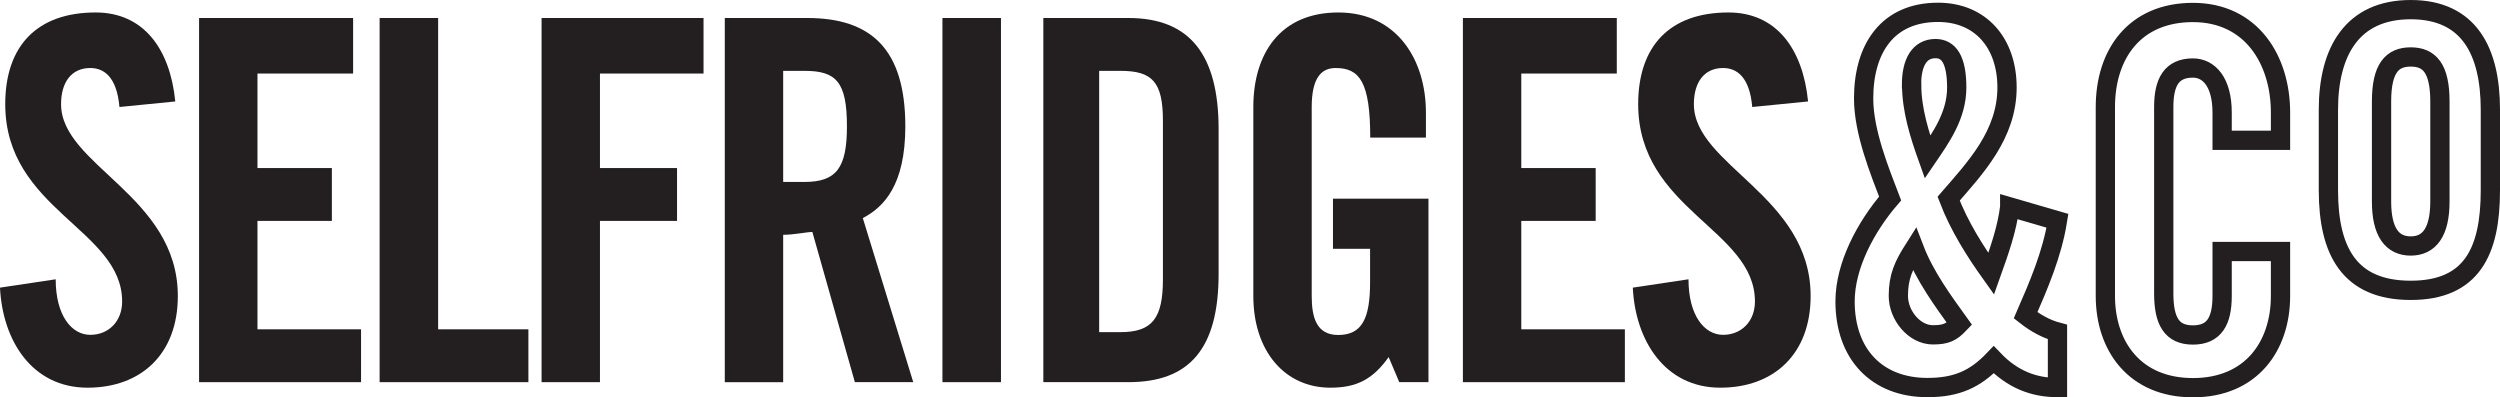 <?xml version="1.0" encoding="UTF-8"?><svg id="Layer_1" xmlns="http://www.w3.org/2000/svg" viewBox="0 0 176.43 28.05"><defs><style>.cls-1{fill:none;stroke:#231f20;stroke-miterlimit:2.61;stroke-width:1.36px;}.cls-2{fill:#231f20;fill-rule:evenodd;}</style></defs><path class="cls-2" d="M8.43,7.55c-.19-2.16-1.12-2.75-2.06-2.75-1.31,0-2.06.98-2.06,2.55,0,4.32,8.24,6.47,8.24,13.54,0,4.12-2.62,6.47-6.37,6.47-3.93,0-6-3.34-6.18-7.06l3.93-.59c0,2.55,1.12,3.92,2.44,3.92s2.25-.98,2.25-2.35C8.62,16.18.37,14.81.37,7.35.37,3.23,2.62.88,6.75.88c3.37,0,5.25,2.55,5.62,6.28l-3.93.39h0Z"/><polygon class="cls-2" points="14.05 26.97 14.05 1.27 24.92 1.27 24.92 5.19 18.17 5.19 18.17 11.86 23.42 11.86 23.42 15.59 18.17 15.59 18.17 23.24 25.48 23.24 25.48 26.97 14.05 26.97 14.05 26.97"/><polygon class="cls-2" points="26.79 26.97 26.79 1.27 30.92 1.27 30.92 23.24 37.29 23.24 37.29 26.97 26.79 26.97 26.79 26.97"/><polygon class="cls-2" points="38.22 26.97 38.22 1.27 49.65 1.27 49.65 5.19 42.34 5.19 42.34 11.86 47.78 11.86 47.78 15.59 42.34 15.59 42.34 26.97 38.22 26.97 38.22 26.97"/><path class="cls-2" d="M55.27,5h1.5c2.25,0,3,.78,3,3.92,0,2.94-.75,3.92-3,3.92h-1.5v-7.85h0ZM55.27,16.57c.75,0,1.69-.2,2.06-.2l3,10.6h4.12l-3.56-11.58c1.5-.78,3-2.35,3-6.47,0-5.49-2.44-7.65-6.93-7.65h-5.81v25.7h4.12v-10.4h0Z"/><polygon class="cls-2" points="66.51 1.27 70.64 1.27 70.64 26.97 66.51 26.97 66.51 1.27 66.51 1.27"/><path class="cls-2" d="M77.57,5h1.5c2.25,0,3,.78,3,3.53v11.18c0,2.75-.75,3.73-3,3.73h-1.5V5h0ZM73.63,26.97h6c4.31,0,6.37-2.35,6.37-7.65v-10.2c0-5.3-2.06-7.85-6.37-7.85h-6v25.7h0Z"/><path class="cls-2" d="M94.06,14.02h6.75v12.95h-2.06l-.75-1.77c-1.12,1.57-2.25,2.16-4.12,2.16-3.18,0-5.43-2.55-5.43-6.47V7.55c0-3.73,1.87-6.67,6-6.67s6.18,3.34,6.18,7.06v1.77h-3.93c0-3.92-.75-4.91-2.44-4.91-.94,0-1.69.59-1.69,2.75v13.34c0,1.57.37,2.75,1.87,2.75,1.69,0,2.25-1.18,2.25-3.73v-2.35h-2.62v-3.53h0Z"/><polygon class="cls-2" points="103.24 26.97 103.24 1.27 114.1 1.27 114.1 5.19 107.36 5.19 107.36 11.86 112.61 11.86 112.61 15.59 107.36 15.59 107.36 23.24 114.67 23.24 114.67 26.97 103.24 26.97 103.24 26.97"/><path class="cls-2" d="M123.66,7.55c-.19-2.16-1.12-2.75-2.06-2.75-1.31,0-2.06.98-2.06,2.55,0,4.32,8.24,6.47,8.24,13.54,0,4.12-2.62,6.47-6.37,6.47-3.93,0-6-3.34-6.18-7.06l3.93-.59c0,2.55,1.12,3.92,2.44,3.92s2.25-.98,2.25-2.35c0-5.1-8.24-6.47-8.24-13.93,0-4.12,2.25-6.47,6.37-6.47,3.37,0,5.25,2.55,5.62,6.28l-3.93.39h0Z"/><path class="cls-1" d="M134.9,5.98c0-1.57.56-2.55,1.69-2.55.94,0,1.5.78,1.5,2.75s-1.12,3.53-2.06,4.91c-.56-1.57-1.12-3.34-1.12-5.1h0ZM141.83,14.61c-.19,1.57-.75,3.14-1.31,4.71-1.12-1.57-2.25-3.34-3-5.3,1.87-2.16,4.12-4.51,4.12-7.85,0-3.14-1.87-5.3-4.87-5.3-3.56,0-5.25,2.55-5.25,6.08,0,2.35,1.12,5.1,1.87,7.06-1.69,1.96-3.18,4.71-3.18,7.26,0,3.73,2.25,6.08,5.81,6.08,2.06,0,3.37-.59,4.68-1.96,1.31,1.37,2.81,1.96,4.5,1.96v-3.92c-.75-.2-1.5-.59-2.25-1.18.94-2.16,1.87-4.32,2.25-6.67l-3.37-.98h0ZM133.97,20.89c0-1.37.37-2.16,1.12-3.34.75,1.96,2.06,3.73,3.19,5.3-.56.59-.94.78-1.87.78-1.31,0-2.44-1.37-2.44-2.75h0ZM156.82,9.9v-1.96c0-2.16-.94-3.14-2.06-3.14-1.5,0-2.06.98-2.06,2.75v13.15c0,1.96.56,2.94,2.06,2.94s2.06-.98,2.06-2.75v-3.14h4.12v3.14c0,3.53-2.06,6.47-6.18,6.47s-6.18-2.94-6.18-6.47V7.55c0-3.73,2.06-6.67,6.18-6.67s6.18,3.34,6.18,7.06v1.96h-4.12ZM172.19,14.22c0,2.16-.75,3.14-2.06,3.14s-2.06-.98-2.06-3.14v-7.06c0-2.35.75-3.14,2.06-3.14s2.06.78,2.06,3.14v7.06h0ZM164.32,13.43c0,4.32,1.5,7.06,5.81,7.06s5.62-2.75,5.62-7.06v-5.69c0-4.12-1.5-7.06-5.62-7.06s-5.81,2.94-5.81,7.06v5.69h0Z"/></svg>